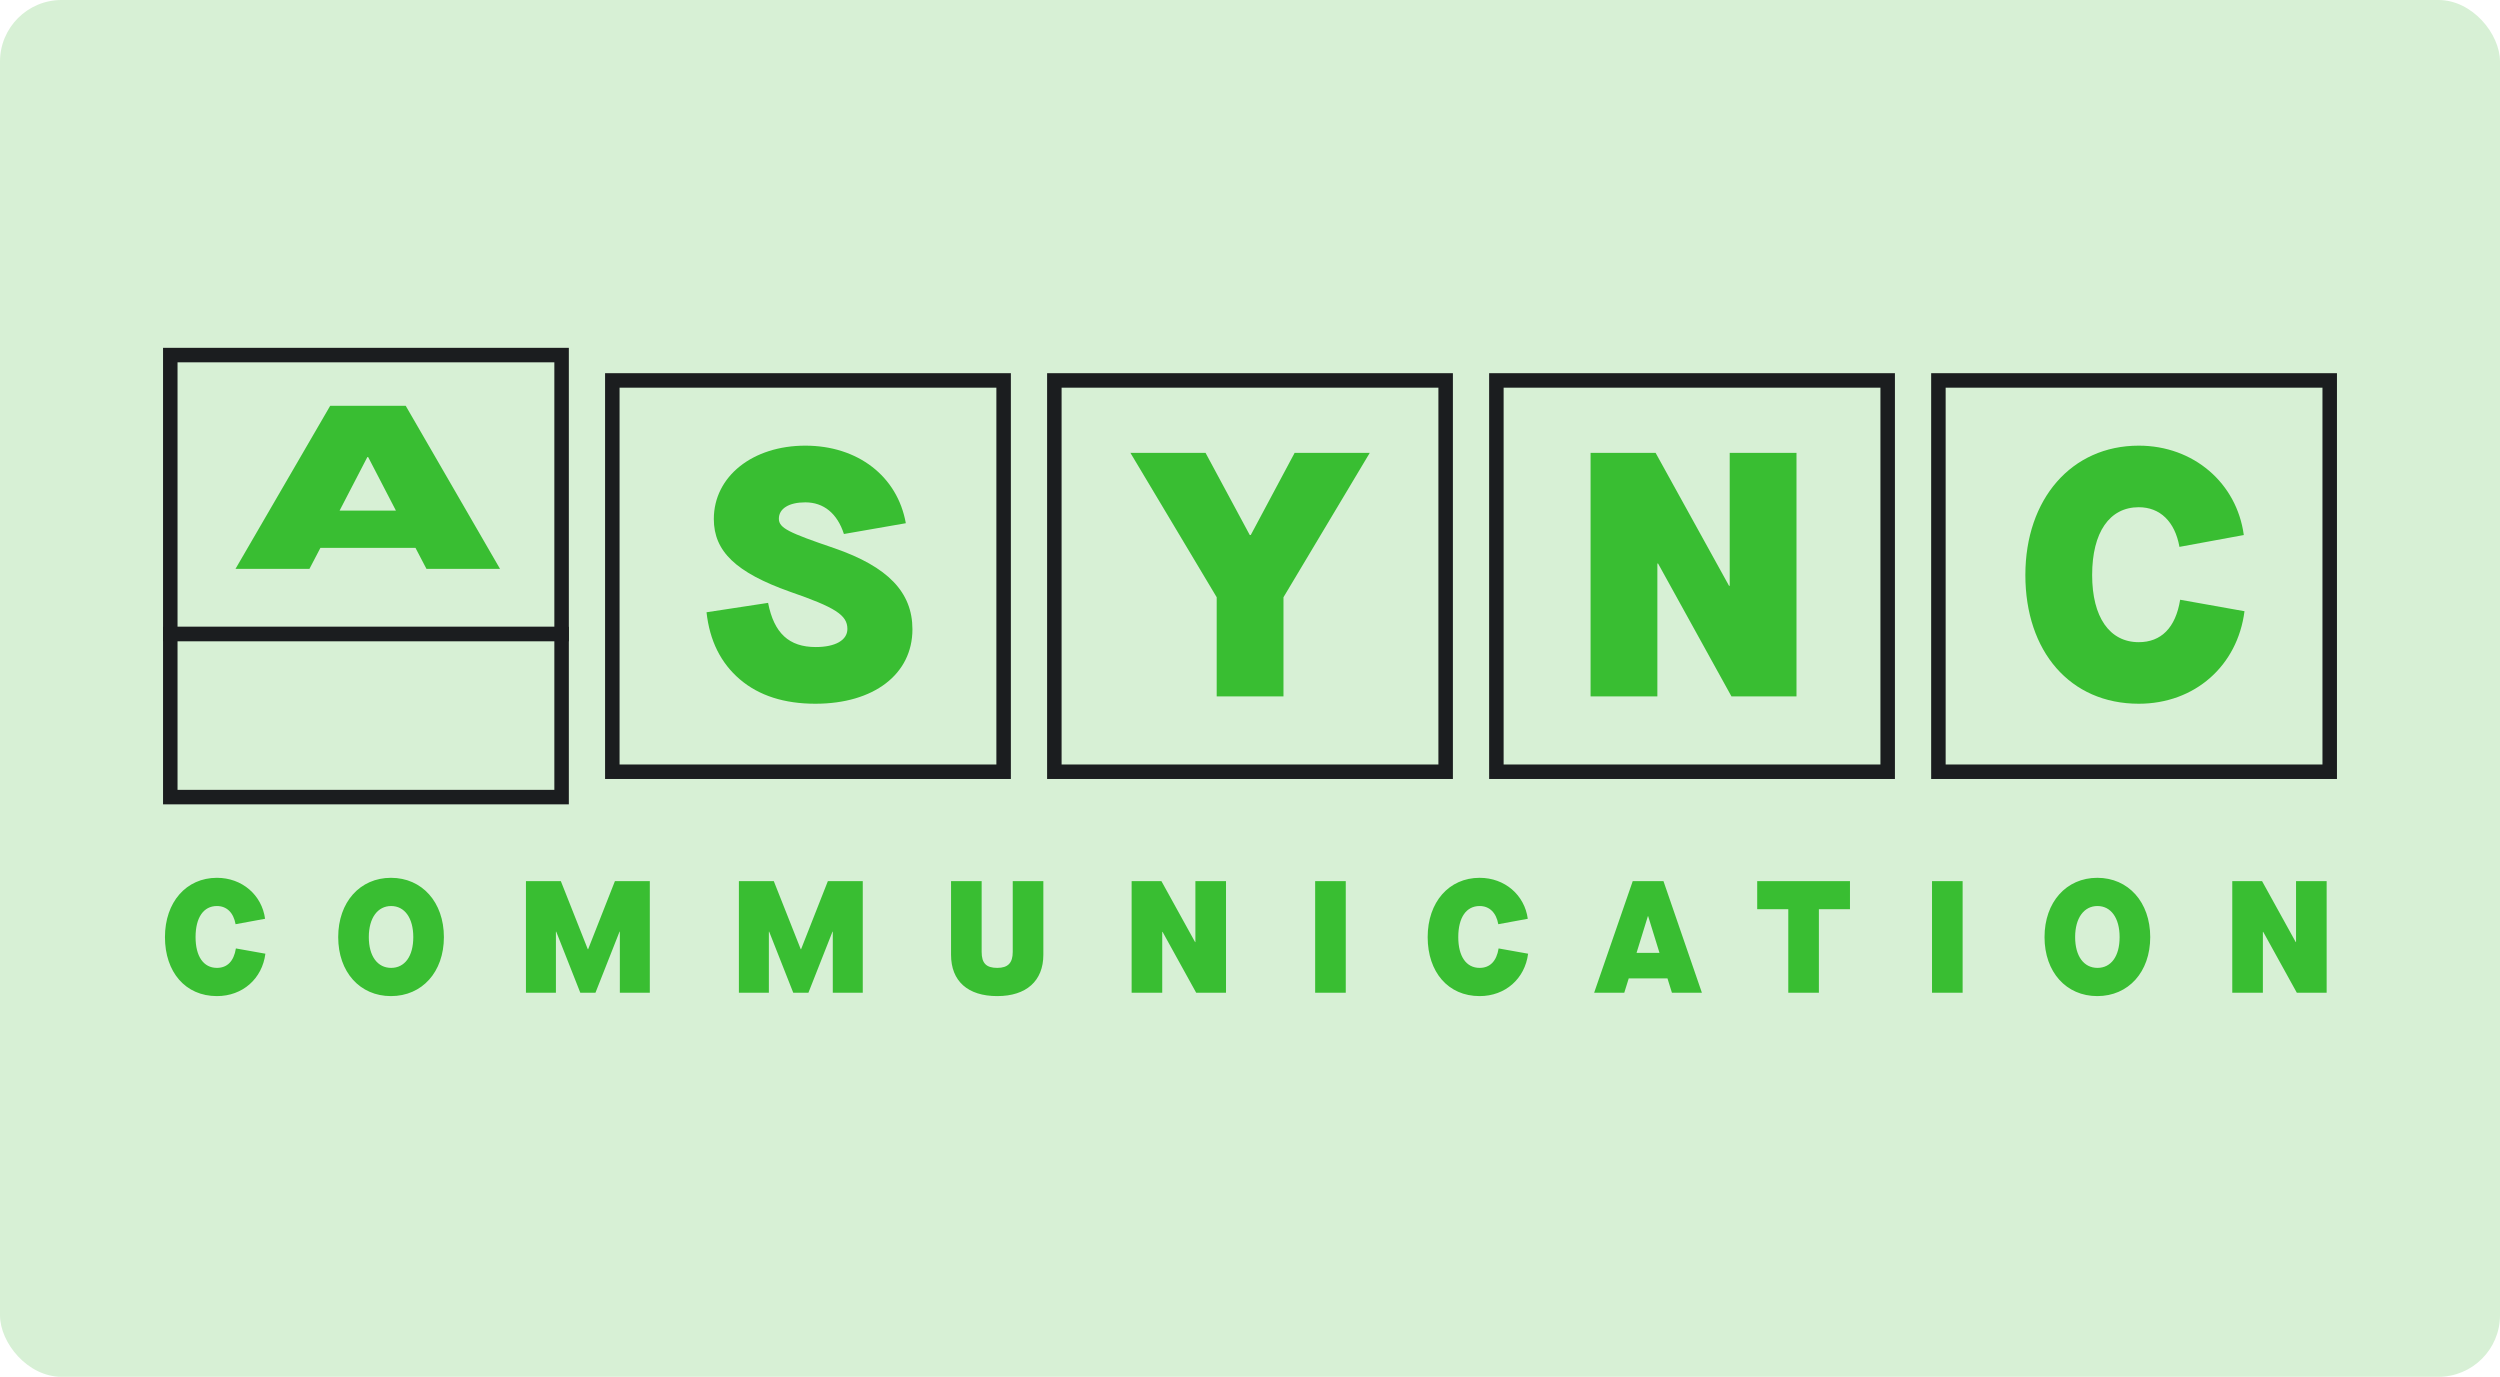 <svg width="690" height="380" viewBox="0 0 690 380" fill="none" xmlns="http://www.w3.org/2000/svg">
<rect width="690" height="380" rx="17" fill="#D7F0D5"/>
<path d="M45.528 258.644C45.528 268.28 51.16 274.924 59.872 274.924C66.956 274.924 72.368 270.128 73.248 263.22L65.108 261.768C64.536 265.332 62.688 267.136 59.872 267.136C56.176 267.136 53.976 263.968 53.976 258.644C53.976 253.232 56.176 250.064 59.872 250.064C62.556 250.064 64.448 251.868 65.02 255.08L73.16 253.584C72.28 247.028 66.824 242.276 59.872 242.276C51.38 242.276 45.528 249.008 45.528 258.644ZM93.344 258.644C93.344 268.28 99.328 274.924 107.908 274.924C116.488 274.924 122.516 268.28 122.516 258.644C122.516 249.008 116.488 242.276 107.908 242.276C99.328 242.276 93.344 249.008 93.344 258.644ZM114.068 258.644C114.068 263.968 111.692 267.136 107.952 267.136C104.212 267.136 101.792 263.924 101.792 258.644C101.792 253.32 104.256 250.064 107.952 250.064C111.648 250.064 114.068 253.32 114.068 258.644ZM145.161 243.2V274H153.433V257.148H153.521L160.165 274H164.345L170.989 257.148H171.077V274H179.349V243.2H169.713L162.321 261.988H162.233L154.797 243.2H145.161ZM203.935 243.2V274H212.207V257.148H212.295L218.939 274H223.119L229.763 257.148H229.851V274H238.123V243.2H228.487L221.095 261.988H221.007L213.571 243.2H203.935ZM262.488 263.528C262.488 270.788 267.108 274.924 275.248 274.924C283.3 274.924 287.964 270.7 287.964 263.528V243.2H279.516V262.736C279.516 265.772 278.196 267.136 275.248 267.136C272.212 267.136 270.936 265.86 270.936 262.736V243.2H262.488V263.528ZM312.329 243.2V274H320.777V257.192H320.865L330.149 274H338.377V243.2H329.929V260.008H329.841L320.557 243.2H312.329ZM362.982 243.2V274H371.43V243.2H362.982ZM394.036 258.644C394.036 268.28 399.668 274.924 408.38 274.924C415.464 274.924 420.876 270.128 421.756 263.22L413.616 261.768C413.044 265.332 411.196 267.136 408.38 267.136C404.684 267.136 402.484 263.968 402.484 258.644C402.484 253.232 404.684 250.064 408.38 250.064C411.064 250.064 412.956 251.868 413.528 255.08L421.668 253.584C420.788 247.028 415.332 242.276 408.38 242.276C399.888 242.276 394.036 249.008 394.036 258.644ZM460.221 270.04L461.453 274H469.725L459.121 243.2H450.629L439.981 274H448.297L449.529 270.04H460.221ZM458.021 263H451.685L454.809 252.88H454.897L458.021 263ZM493.566 250.944V274H502.014V250.944H510.594V243.2H484.986V250.944H493.566ZM533.236 243.2V274H541.684V243.2H533.236ZM564.29 258.644C564.29 268.28 570.274 274.924 578.854 274.924C587.434 274.924 593.462 268.28 593.462 258.644C593.462 249.008 587.434 242.276 578.854 242.276C570.274 242.276 564.29 249.008 564.29 258.644ZM585.014 258.644C585.014 263.968 582.638 267.136 578.898 267.136C575.158 267.136 572.738 263.924 572.738 258.644C572.738 253.32 575.202 250.064 578.898 250.064C582.594 250.064 585.014 253.32 585.014 258.644ZM616.107 243.2V274H624.555V257.192H624.643L633.927 274H642.155V243.2H633.707V260.008H633.619L624.335 243.2H616.107Z" fill="#39BE32"/>
<rect x="47" y="98" width="108" height="77" fill="#D7F0D5" stroke="#1B1D1F" stroke-width="4"/>
<rect x="47" y="175" width="108" height="45" fill="#D7F0D5" stroke="#1B1D1F" stroke-width="4"/>
<path d="M114.675 151.214L117.698 157H138L111.975 112H91.133L65 157H85.41L88.433 151.214H114.675ZM109.275 140.929H93.725L101.392 126.143H101.608L109.275 140.929Z" fill="#39BE32"/>
<rect x="169" y="105" width="108" height="108" fill="#D7F0D5" stroke="#1B1D1F" stroke-width="4"/>
<path d="M195 168.984C195.864 176.856 198.936 183 204.216 187.512C209.496 192.024 216.504 194.232 225.048 194.232C241.176 194.232 251.832 186.072 251.832 173.688C251.832 163.416 245.016 156.408 230.328 151.32C217.656 147 214.968 145.752 214.968 143.16C214.968 140.376 217.752 138.648 222.264 138.648C227.352 138.648 231.096 141.72 232.92 147.384L250.008 144.408C247.704 131.448 236.76 123 222.264 123C207.768 123 197.016 131.448 197.016 143.256C197.016 152.184 203.16 158.04 218.04 163.32C230.52 167.64 233.88 169.752 233.88 173.592C233.88 176.664 230.616 178.584 225.144 178.584C217.752 178.584 213.624 174.744 211.992 166.392L195 168.984Z" fill="#39BE32"/>
<rect x="291" y="105" width="108" height="108" fill="#D7F0D5" stroke="#1B1D1F" stroke-width="4"/>
<path d="M335.808 164.84V192.2H354.24V164.84L378.048 125H357.312L345.216 147.656H344.928L332.736 125H312L335.808 164.84Z" fill="#39BE32"/>
<rect x="413" y="105" width="108" height="108" fill="#D7F0D5" stroke="#1B1D1F" stroke-width="4"/>
<path d="M439 125V192.2H457.432V155.528H457.624L477.88 192.2H495.832V125H477.4V161.672H477.208L456.952 125H439Z" fill="#39BE32"/>
<rect x="535" y="105" width="108" height="108" fill="#D7F0D5" stroke="#1B1D1F" stroke-width="4"/>
<path d="M559 158.712C559 179.736 571.288 194.232 590.296 194.232C605.752 194.232 617.56 183.768 619.48 168.696L601.72 165.528C600.472 173.304 596.44 177.24 590.296 177.24C582.232 177.24 577.432 170.328 577.432 158.712C577.432 146.904 582.232 139.992 590.296 139.992C596.152 139.992 600.28 143.928 601.528 150.936L619.288 147.672C617.368 133.368 605.464 123 590.296 123C571.768 123 559 137.688 559 158.712Z" fill="#39BE32"/>
</svg>
